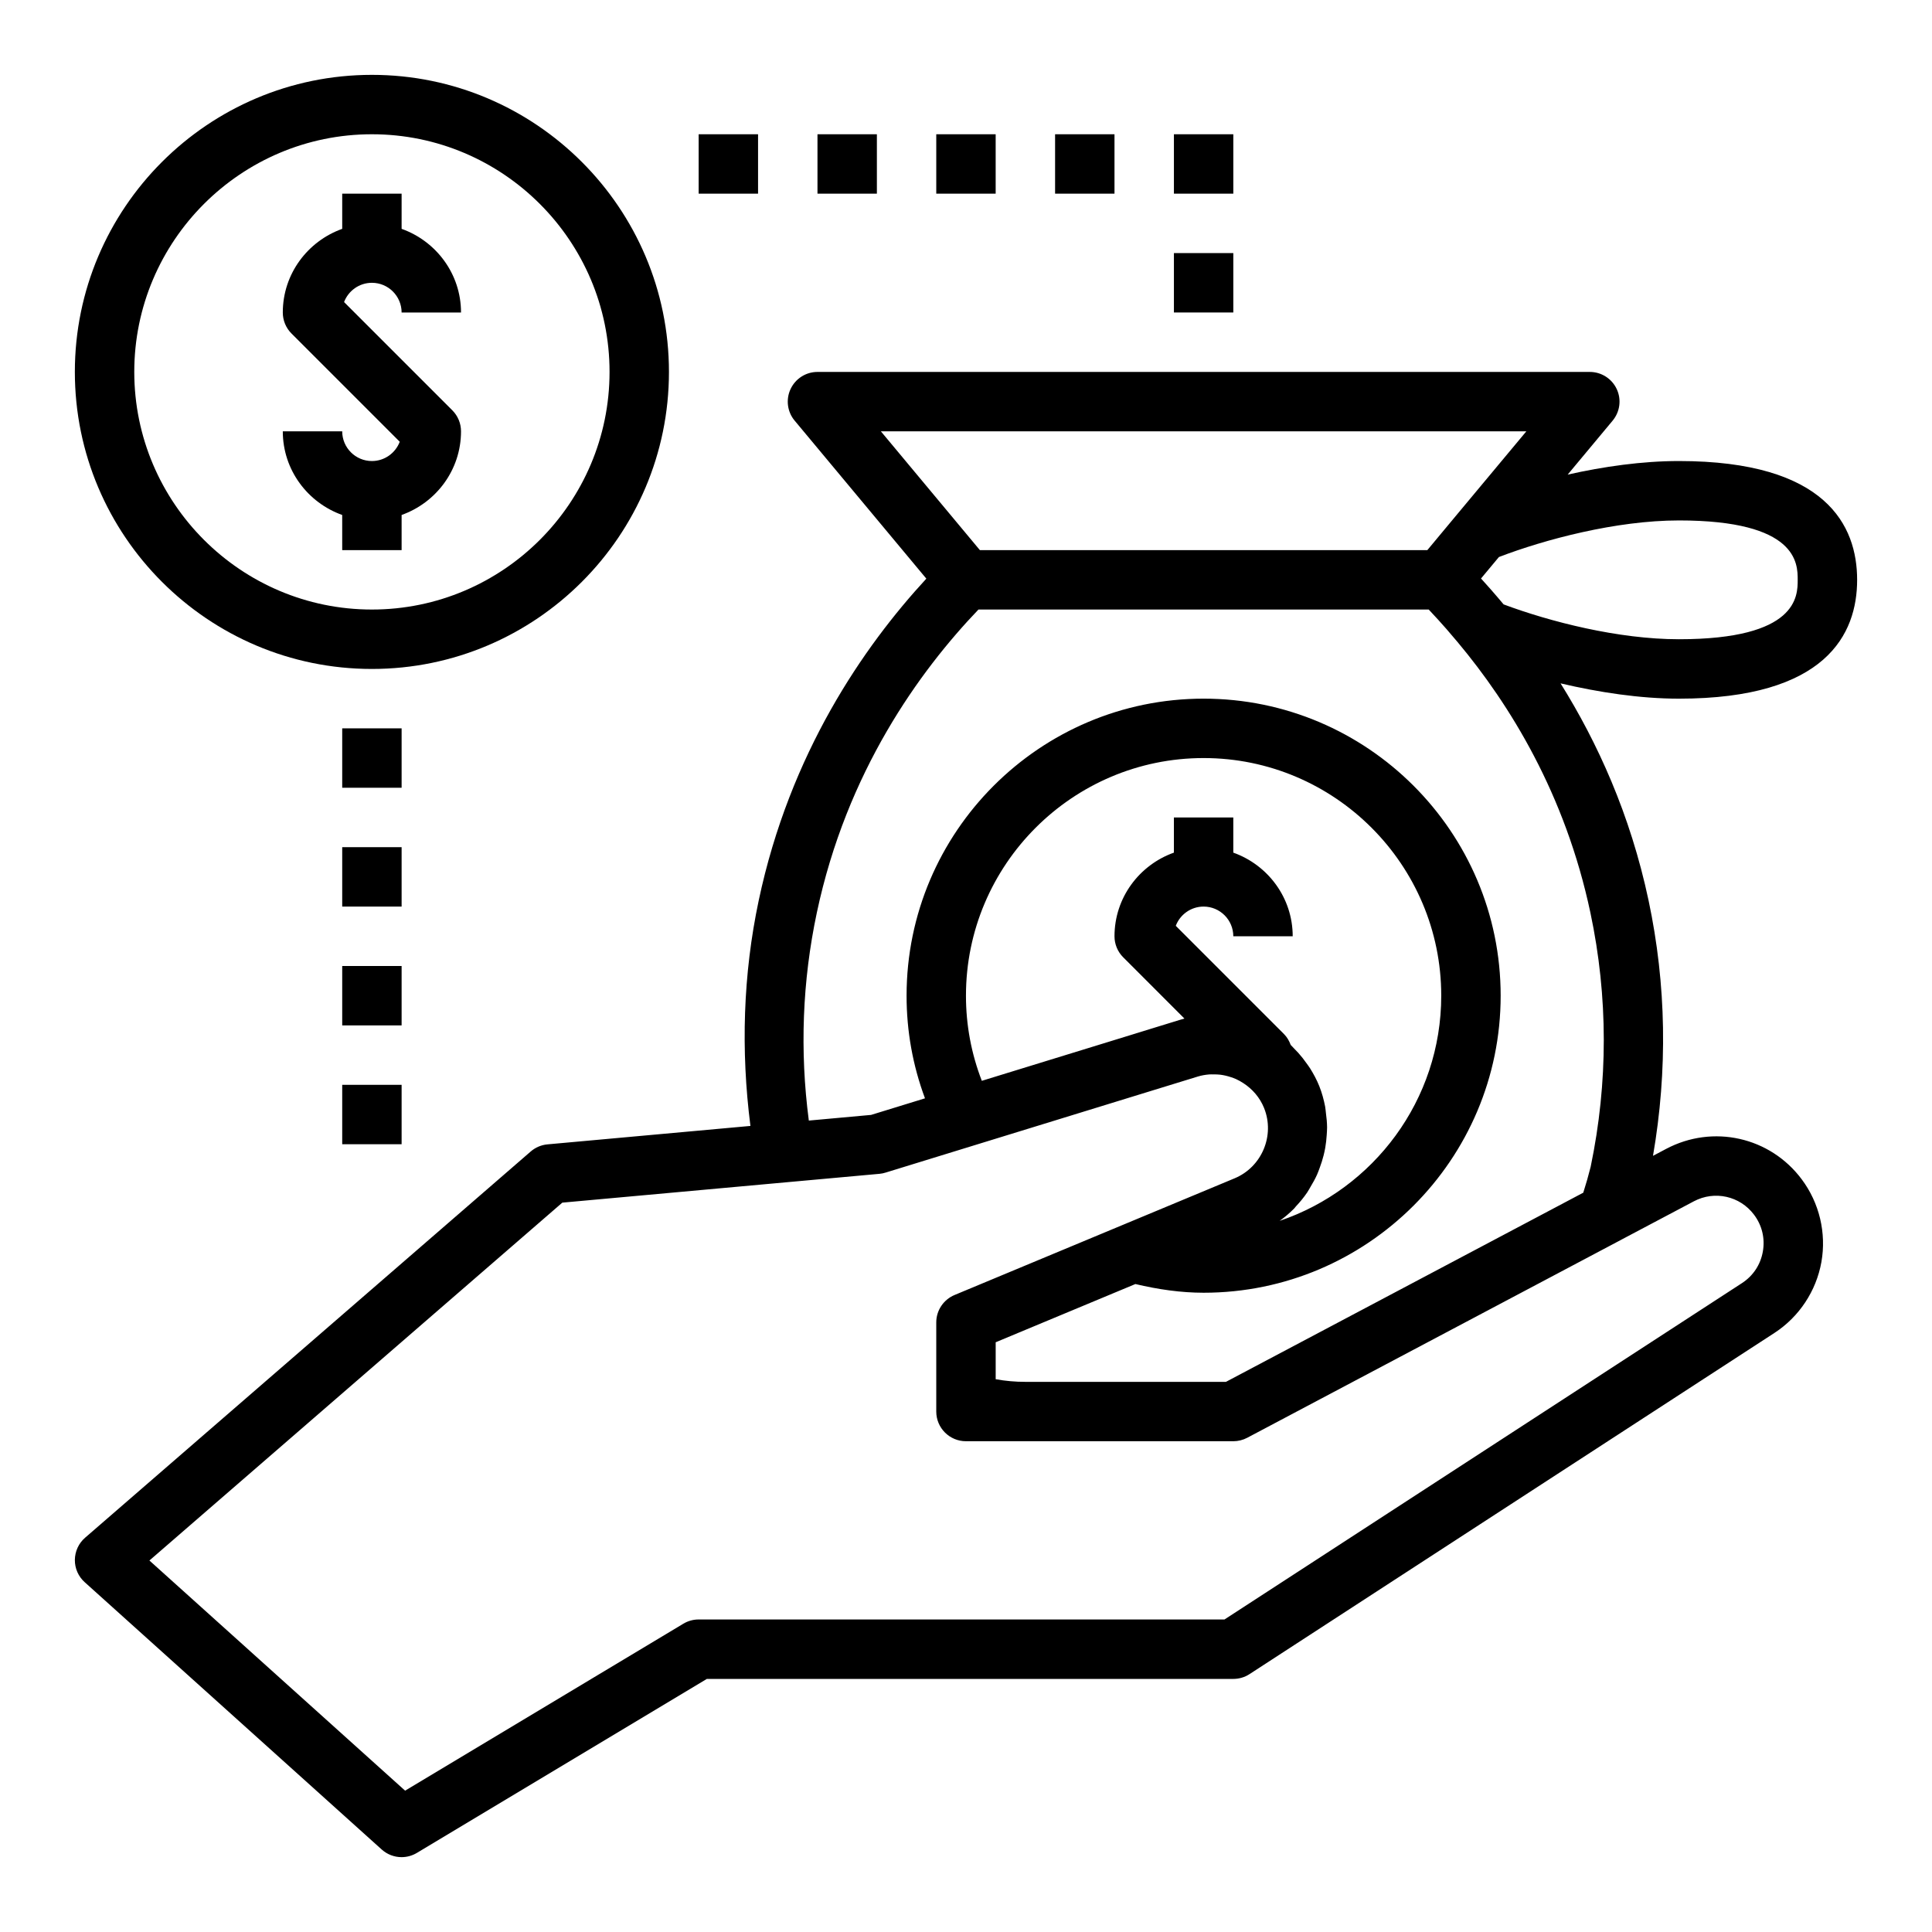 <?xml version="1.0" encoding="UTF-8"?>
<!-- Uploaded to: ICON Repo, www.iconrepo.com, Generator: ICON Repo Mixer Tools -->
<svg fill="#000000" width="800px" height="800px" version="1.1" viewBox="144 144 512 512" xmlns="http://www.w3.org/2000/svg">
 <g>
  <path d="m245.16 634.14c1.488 1.336 3.367 2.023 5.266 2.023 1.395 0 2.793-0.371 4.055-1.125l76.848-46.109h139.52c1.52 0 3.016-0.441 4.289-1.273l139.1-90.41c6.551-4.258 11.082-11.109 12.453-18.797 1.363-7.699-0.543-15.695-5.234-21.945-8.398-11.227-23.523-14.594-35.914-8.039l-3.481 1.844c3.906-22.641 3.551-45.375-1.172-67.668-4.848-22.867-13.586-41.941-23.324-57.543 10.07 2.363 21.027 4.055 31.363 4.055 39.039 0 47.23-17.121 47.23-31.488 0-14.367-8.195-31.488-47.23-31.488-9.73 0-19.957 1.457-29.48 3.598l11.918-14.305c1.953-2.348 2.379-5.613 1.078-8.375-1.297-2.762-4.074-4.531-7.129-4.531h-204.68c-3.055 0-5.832 1.77-7.125 4.535-1.301 2.769-0.875 6.039 1.078 8.375l34.898 41.871c-16.625 18.035-36.148 46.242-44.422 85.285-4.156 19.641-4.754 39.699-2.195 59.75l-53.789 4.887c-1.637 0.148-3.195 0.812-4.441 1.891l-118.08 102.34c-1.715 1.48-2.695 3.621-2.723 5.879-0.023 2.258 0.93 4.418 2.606 5.918zm343.76-352.22c31.488 0 31.488 11.438 31.488 15.742 0 4.305 0 15.742-31.488 15.742-16.074 0-34.156-4.644-46.445-9.234-1.203-1.441-2.348-2.762-3.449-4.023-0.535-0.605-1.055-1.188-1.582-1.77-0.316-0.348-0.652-0.738-0.961-1.07l4.746-5.691c12.047-4.625 31.027-9.695 47.691-9.695zm-40.422-23.617-18.082 21.688s-0.008 0-0.008 0.008l-8.004 9.613-0.152 0.18h-118.57l-26.246-31.488zm-190.15 182.66c-2.426-18.492-1.715-36.992 2.117-55.082 7.918-37.367 27.207-64.016 42.84-80.352h119.32c0.086 0.086 0.188 0.203 0.277 0.301 1.449 1.52 2.945 3.195 4.449 4.894 0.945 1.078 1.93 2.234 2.953 3.465 13.816 16.508 28.512 40.258 35.172 71.699 4.715 22.262 4.715 45.004 0.07 67.305-0.574 2.297-1.234 4.598-1.961 6.879l-94.695 50.133h-53.152c-2.66 0-5.266-0.227-7.871-0.699v-9.793l37.023-15.43c6.035 1.434 12.098 2.305 18.082 2.305 43.406 0 78.719-35.312 78.719-78.719s-35.312-78.719-78.719-78.719-78.719 35.312-78.719 78.719c0 9.383 1.637 18.492 4.879 27.199l-14.281 4.394zm129.06 22.766c1.102-1.164 2.109-2.394 3-3.699 0.34-0.496 0.605-1.031 0.922-1.551 0.613-1.031 1.203-2.07 1.691-3.164 0.277-0.621 0.504-1.258 0.738-1.898 0.395-1.055 0.73-2.125 1.008-3.219 0.172-0.676 0.316-1.355 0.441-2.039 0.195-1.125 0.316-2.25 0.387-3.394 0.039-0.676 0.102-1.348 0.094-2.031-0.008-1.242-0.133-2.488-0.301-3.731-0.078-0.582-0.102-1.164-0.211-1.746-0.355-1.828-0.844-3.644-1.559-5.434-0.66-1.652-1.496-3.195-2.41-4.668-0.293-0.473-0.629-0.898-0.945-1.348-0.684-0.977-1.41-1.906-2.195-2.777-0.41-0.457-0.828-0.891-1.258-1.316-0.262-0.262-0.496-0.551-0.762-0.797-0.395-1.062-0.953-2.055-1.77-2.875l-28.688-28.688c1.121-2.969 4.004-5.102 7.375-5.102 4.344 0 7.871 3.535 7.871 7.871h15.742c0-10.25-6.606-18.91-15.742-22.168v-9.32h-15.742v9.32c-9.141 3.258-15.742 11.918-15.742 22.168 0 2.086 0.828 4.094 2.305 5.566l16.23 16.238c-0.355 0.094-0.715 0.195-1.07 0.309l-11.738 3.606v0.008l-40.887 12.578c-2.789-7.215-4.203-14.773-4.203-22.559 0-34.723 28.254-62.977 62.977-62.977 34.723 0 62.977 28.254 62.977 62.977 0 27.68-17.949 51.246-42.824 59.672 1.402-1 2.691-2.109 3.883-3.312 0.145-0.152 0.258-0.344 0.406-0.5zm-194.39-1.016 59.379-5.398h0.008l24.688-2.242c0.535-0.047 1.078-0.156 1.598-0.324l71.02-21.852 11.738-3.606c0.977-0.301 1.969-0.465 2.961-0.551 0.41-0.031 0.82-0.016 1.227-0.016 0.566 0 1.133 0.016 1.699 0.078 0.473 0.055 0.93 0.141 1.387 0.242 0.52 0.117 1.031 0.262 1.535 0.434 0.426 0.141 0.844 0.285 1.25 0.465 0.691 0.316 1.355 0.684 2 1.109 2.402 1.559 4.367 3.801 5.496 6.613 2.898 7.25-0.598 15.586-7.801 18.594l-30.148 12.562-44.082 18.367c-2.941 1.227-4.856 4.09-4.856 7.269v23.617c0 4.344 3.519 7.871 7.871 7.871h70.848c1.281 0 2.551-0.316 3.684-0.914l99.219-52.531 0.008-0.008 19.145-10.133c5.488-2.906 12.211-1.426 15.957 3.574 2.117 2.816 2.938 6.281 2.32 9.754-0.613 3.473-2.574 6.43-5.527 8.352l-137.14 89.141h-139.36c-1.434 0-2.824 0.387-4.055 1.125l-73.73 44.242-67.762-60.992z"/>
  <path d="m242.56 321.28c43.406 0 78.719-35.312 78.719-78.719s-35.312-78.723-78.719-78.723-78.723 35.316-78.723 78.723 35.316 78.719 78.723 78.719zm0-141.7c34.723 0 62.977 28.254 62.977 62.977s-28.254 62.977-62.977 62.977-62.977-28.254-62.977-62.977 28.254-62.977 62.977-62.977z"/>
  <path d="m242.56 266.18c-4.344 0-7.871-3.535-7.871-7.871l-15.746-0.004c0 10.25 6.606 18.91 15.742 22.168l0.004 9.32h15.742v-9.32c9.141-3.258 15.742-11.918 15.742-22.168 0-2.086-0.828-4.094-2.305-5.566l-28.688-28.688c1.129-2.973 4.008-5.106 7.379-5.106 4.344 0 7.871 3.535 7.871 7.871h15.742c0-10.25-6.606-18.91-15.742-22.168v-9.32h-15.742v9.32c-9.141 3.262-15.746 11.922-15.746 22.168 0 2.086 0.828 4.094 2.305 5.566l28.688 28.688c-1.125 2.973-4.008 5.109-7.375 5.109z"/>
  <path d="m234.69 337.02h15.742v15.742h-15.742z"/>
  <path d="m234.69 368.51h15.742v15.742h-15.742z"/>
  <path d="m234.69 400h15.742v15.742h-15.742z"/>
  <path d="m234.69 431.49h15.742v15.742h-15.742z"/>
  <path d="m329.15 179.58h15.742v15.742h-15.742z"/>
  <path d="m360.64 179.58h15.742v15.742h-15.742z"/>
  <path d="m392.12 179.58h15.742v15.742h-15.742z"/>
  <path d="m423.61 179.58h15.742v15.742h-15.742z"/>
  <path d="m455.1 179.58h15.742v15.742h-15.742z"/>
  <path d="m455.1 211.07h15.742v15.742h-15.742z"/>
 </g>
</svg>